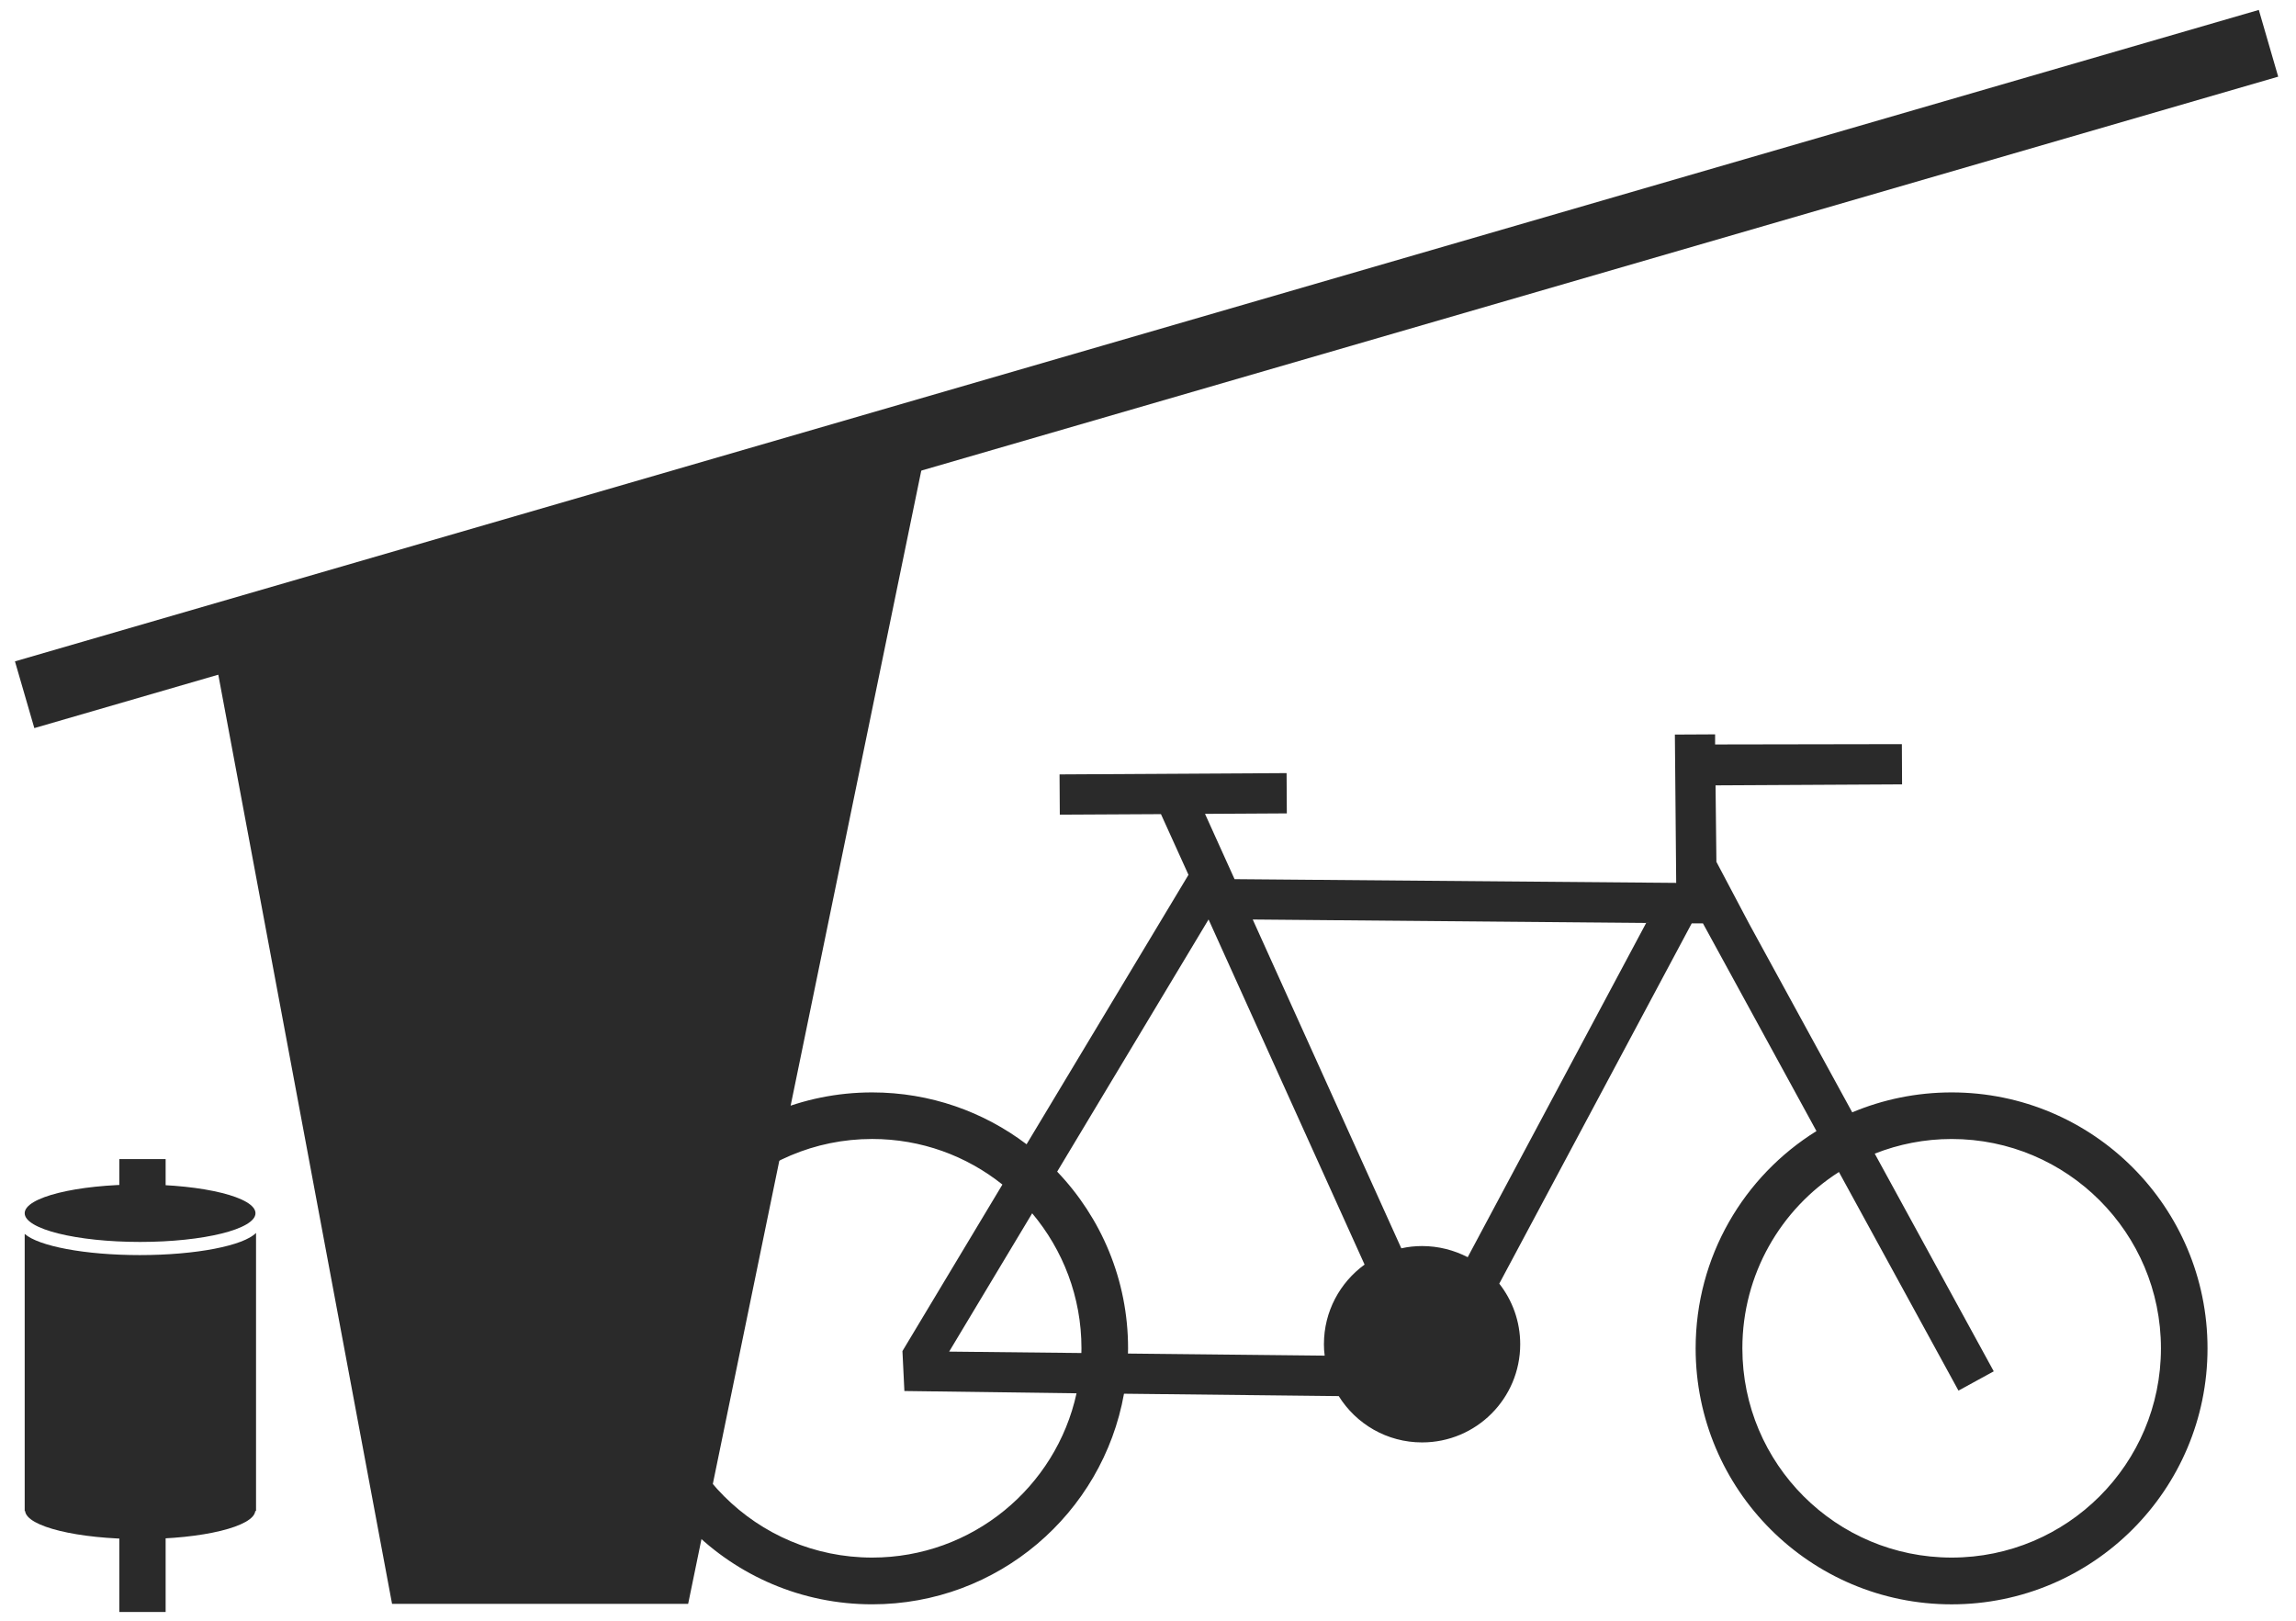 <?xml version="1.0" encoding="utf-8"?>
<!-- Generator: Adobe Illustrator 16.0.4, SVG Export Plug-In . SVG Version: 6.00 Build 0)  -->
<!DOCTYPE svg PUBLIC "-//W3C//DTD SVG 1.1//EN" "http://www.w3.org/Graphics/SVG/1.1/DTD/svg11.dtd">
<svg version="1.1" id="Ebene_1" xmlns="http://www.w3.org/2000/svg" xmlns:xlink="http://www.w3.org/1999/xlink" x="0px" y="0px"
	 width="99.125px" height="70px" viewBox="0 0 99.125 70" enable-background="new 0 0 99.125 70" xml:space="preserve">
<g>
	<g>
		<g>
			<line fill="none" stroke="#2A2A2A" stroke-width="2" x1="6.151" y1="69.593" x2="6.151" y2="54.578"/>
			<line fill="none" stroke="#2A2A2A" stroke-width="2" x1="6.151" y1="53.228" x2="6.151" y2="50.041"/>
			<path fill="#2A2A2A" d="M6.037,54.185c-2.377,0-4.376-0.388-4.971-0.915v11.965h0.019c0.064,0.67,2.264,1.209,4.969,1.209
				c2.703,0,4.902-0.539,4.967-1.209h0.033V53.228C10.522,53.775,8.479,54.185,6.037,54.185z"/>
			<ellipse fill="#2A2A2A" cx="6.048" cy="52.377" rx="4.982" ry="1.24"/>
		</g>
	</g>
	<g>
		<line fill="none" stroke="#2A2A2A" stroke-width="3" x1="1.064" y1="29.993" x2="97.938" y2="1.869"/>
		<polygon fill="#2A2A2A" points="9.147,27.646 16.926,69.241 29.71,69.241 40.199,18.253 		"/>
	</g>
	<path fill="#2A2A2A" d="M84.259,47.162c-1.521,0-2.972,0.306-4.293,0.86l-4.45-8.14l-1.414-2.675l-0.037-3.301l8.053-0.043
		l-0.009-1.737l-8.063,0.014v-0.436l-1.737,0.009l0.02,2.202l0.037,4.201l-19.067-0.161l-1.275-2.819l3.532-0.02l-0.01-1.739
		l-9.802,0.056l0.011,1.738l4.367-0.023l1.188,2.62L44.32,49.401c-1.854-1.406-4.163-2.239-6.666-2.239
		c-6.106,0-11.052,4.947-11.052,11.048c0,6.104,4.945,11.052,11.052,11.052c5.434,0,9.949-3.923,10.872-9.092l9.271,0.103
		c0.747,1.199,2.076,1.999,3.598,1.999c2.341,0,4.237-1.897,4.237-4.239c0-0.986-0.34-1.896-0.904-2.615l8.308-15.554h0.485
		l4.901,8.967c-3.134,1.947-5.216,5.421-5.216,9.38c0,6.104,4.947,11.052,11.052,11.052c6.102,0,11.047-4.948,11.047-11.052
		C95.306,52.109,90.36,47.162,84.259,47.162z M37.654,67.244c-4.993,0-9.036-4.043-9.036-9.034c0-4.989,4.043-9.038,9.036-9.038
		c2.123,0,4.079,0.734,5.623,1.968l-4.316,7.189l0.084,1.724l7.432,0.099C45.592,64.208,41.974,67.244,37.654,67.244z
		 M46.686,58.413l-5.708-0.061l3.584-5.971c1.325,1.576,2.128,3.607,2.128,5.828C46.689,58.277,46.689,58.349,46.686,58.413z
		 M57.158,58.032c0,0.167,0.009,0.329,0.032,0.494l-8.493-0.09c0.005-0.075,0.005-0.152,0.005-0.227c0-2.96-1.165-5.643-3.061-7.627
		l6.536-10.887l6.736,14.9C57.849,55.368,57.158,56.619,57.158,58.032z M63.365,54.276c-0.588-0.304-1.262-0.481-1.97-0.481
		c-0.306,0-0.608,0.033-0.896,0.098l-6.415-14.196l16.985,0.15L63.365,54.276z M84.259,67.244c-4.992,0-9.036-4.043-9.036-9.034
		c0-3.199,1.661-6.011,4.169-7.612l5.161,9.438l1.523-0.833l-5.138-9.398c1.031-0.406,2.148-0.632,3.32-0.632
		c4.988,0,9.036,4.049,9.036,9.038C93.295,63.201,89.247,67.244,84.259,67.244z"/>
</g>
</svg>
